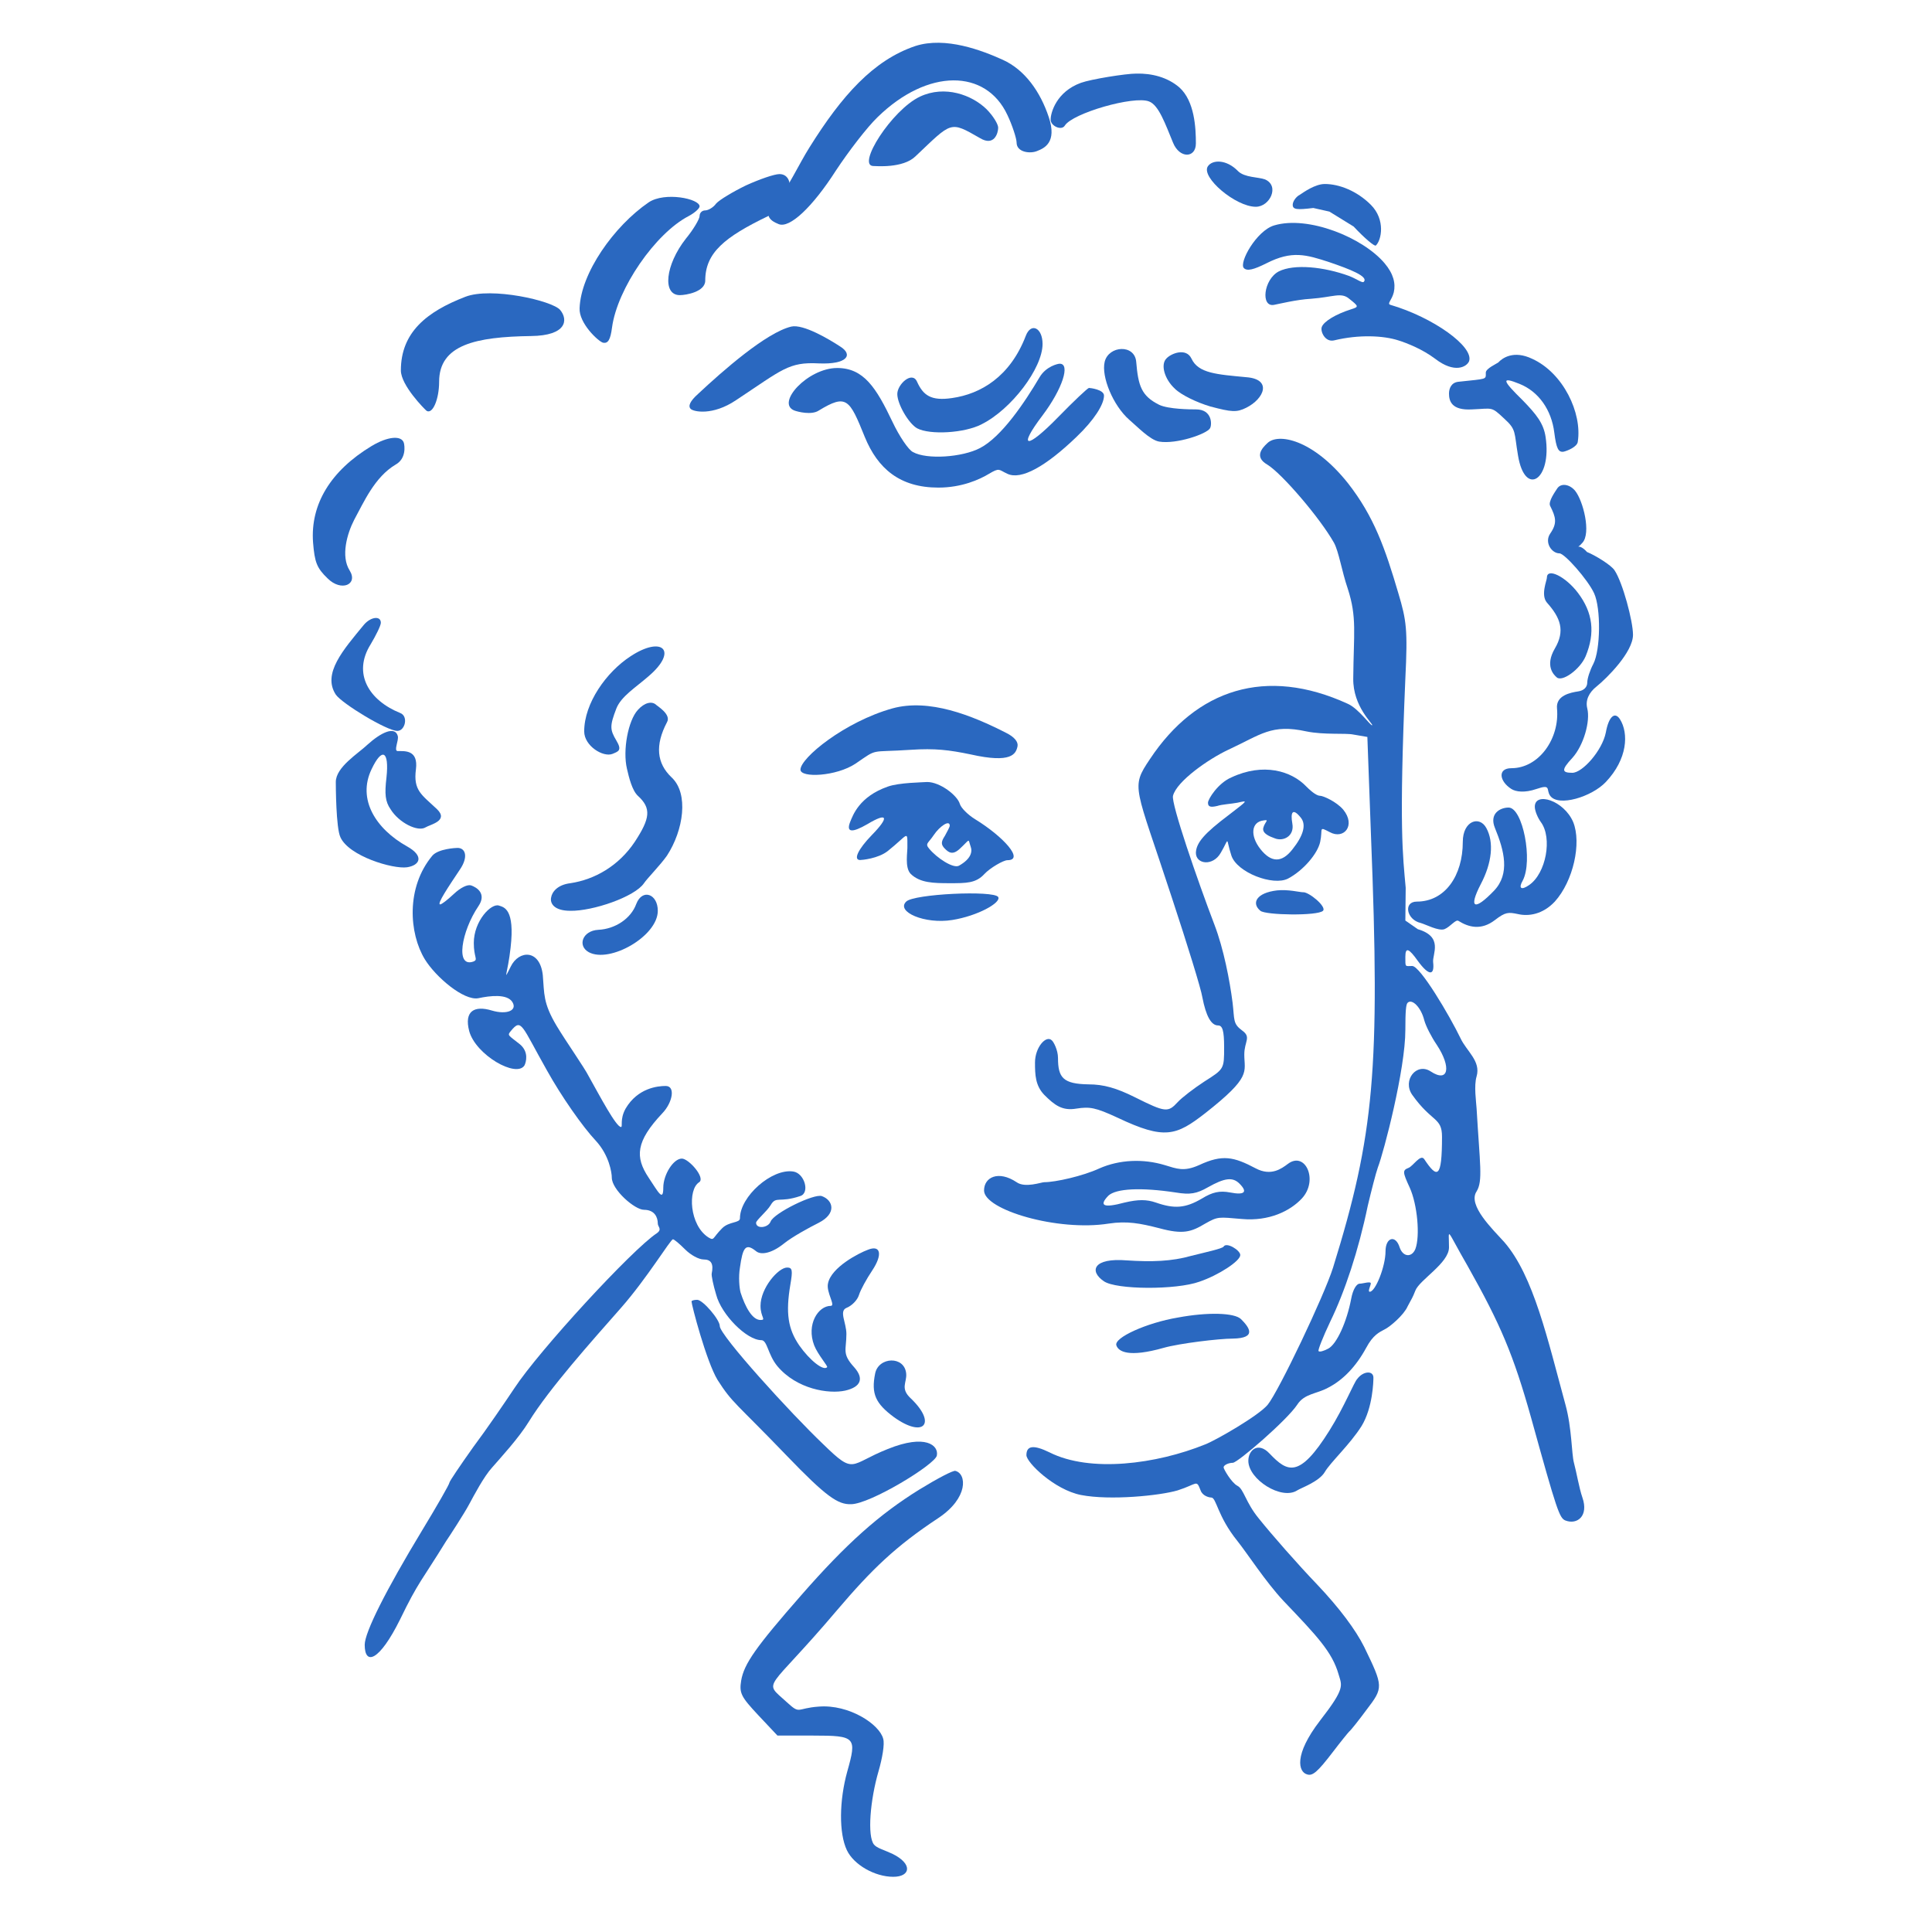 <?xml version="1.0" encoding="UTF-8"?> <svg xmlns="http://www.w3.org/2000/svg" width="210" height="210" viewBox="0 0 210 210" fill="none"> <path d="M99.5 5C94.939 6.535 91.509 10.386 88 16C86.86 17.798 85.56 20.623 84.639 21.5C82.709 23.254 83.63 23.966 84.639 24.361C85.823 24.844 88.279 22.563 90.867 18.528C92.226 16.467 94.244 13.835 95.384 12.739C100.866 7.388 107.176 7.5 109.5 12.5C110.026 13.596 110.5 15.061 110.5 15.5C110.5 16.553 111.962 16.73 112.708 16.423C113.497 16.116 114.921 15.502 114 12.739C113.079 9.976 111.412 7.596 109 6.5C106.763 5.491 102.789 3.947 99.5 5Z" fill="#2A68C0"></path> <path d="M117.5 9C114.825 9.965 114.199 12.257 114.199 13.002C114.199 13.704 115.383 14.23 115.734 13.66C116.567 12.3 123.277 10.371 124.9 11.029C125.952 11.423 126.667 13.483 127.5 15.5C128.202 17.254 129.987 17.212 129.987 15.59C129.987 13.923 129.856 10.991 128.189 9.5C126.917 8.404 125.21 7.956 123.5 8C122.36 8 118.596 8.605 117.5 9Z" fill="#2A68C0"></path> <path d="M100 10.5C96.93 11.947 93.06 18.046 94.945 18.046C95.209 18.046 98.14 18.316 99.5 17C103.491 13.228 103.211 13.114 106.5 15C108.079 15.965 108.497 14.449 108.497 13.879C108.497 13.485 107.927 12.564 107.225 11.862C105.647 10.327 102.719 9.228 100 10.5Z" fill="#2A68C0"></path> <path d="M131.281 18.089C130.535 19.273 134.307 22.475 136.5 22.475C138.035 22.475 139.123 20.202 137.5 19.5C136.798 19.237 135.276 19.307 134.574 18.605C133.303 17.289 131.763 17.344 131.281 18.089Z" fill="#2A68C0"></path> <path d="M81.087 20.151C79.639 20.853 78.192 21.73 77.841 22.124C77.534 22.563 76.964 22.87 76.657 22.87C76.306 22.87 76.043 23.133 76.043 23.484C76.043 23.791 75.385 24.931 74.552 25.94C72.315 28.791 71.964 32.08 73.894 32.08C74.552 32.08 76.657 31.728 76.657 30.5C76.657 27.474 78.763 25.765 83.5 23.484C86.263 22.168 86.481 18.923 84.727 18.923C84.157 18.923 82.534 19.493 81.087 20.151Z" fill="#2A68C0"></path> <path d="M141.302 21.16C140.864 21.379 140.513 21.905 140.513 22.256C140.513 22.782 140.952 22.826 142.75 22.607L144.5 23L147.135 24.624C148.32 25.896 149.416 26.817 149.548 26.686C150.162 26.115 150.623 23.879 149 22.256C147.509 20.765 145.579 20 144 20C142.947 20 141.697 20.896 141.302 21.16Z" fill="#2A68C0"></path> <path d="M70.5 22C66.728 24.588 63.132 29.684 63 33.5C62.912 35.123 65.035 37.124 65.561 37.255C66.087 37.343 66.351 36.948 66.526 35.589C67.096 31.378 71.219 25.37 74.859 23.484C75.517 23.133 76.043 22.651 76.043 22.431C76.043 21.598 72.254 20.816 70.5 22Z" fill="#2A68C0"></path> <path d="M138.5 24.5C136.57 25.07 134.636 28.571 135.206 29.142C135.557 29.492 136.259 29.317 137.662 28.615C140.425 27.212 141.956 27.667 144.5 28.5C146.693 29.246 148.802 30.063 148.232 30.633C148.1 30.808 147.442 30.307 146.653 30C143.89 28.991 140.667 28.667 139 29.5C137.333 30.377 137.009 33.44 138.5 33.133C138.982 33.045 140.921 32.562 142.5 32.475C144.912 32.299 145.776 31.729 146.653 32.475C147.706 33.308 147.706 33.352 146.872 33.615C145.206 34.141 143.89 34.931 143.671 35.545C143.495 36.027 144.035 37.219 145 37C147.719 36.342 150.377 36.474 152 37C152.965 37.307 154.597 37.947 156 39C158.105 40.623 159.415 39.887 159.679 39.273C160.249 37.694 155.775 34.492 151.126 33.133C150.732 33.001 151.281 32.65 151.5 31.773C151.719 30.808 151.465 29.756 150.5 28.615C148.132 25.808 142.184 23.404 138.5 24.5Z" fill="#2A68C0"></path> <path d="M50.573 32.263C46.362 33.885 43.573 36.14 43.573 40.263C43.573 41.885 46.153 44.482 46.372 44.658C47.03 45.052 47.731 43.386 47.731 41.5C47.731 37.465 51.713 36.613 57.721 36.526C61.625 36.482 61.766 34.746 60.889 33.693C60.055 32.685 53.38 31.166 50.573 32.263Z" fill="#2A68C0"></path> <path d="M111.5 36.5C109.79 40.973 106.57 42.825 103.5 43.264C101.176 43.614 100.34 42.947 99.682 41.5C99.156 40.272 97.533 41.772 97.533 42.825C97.533 43.921 98.761 46.027 99.682 46.553C101.085 47.298 104.857 47.079 106.699 46.114C109.945 44.492 113.322 40.018 113.322 37.387C113.322 35.632 112.07 35.009 111.5 36.5Z" fill="#2A68C0"></path> <path d="M86 35.5C83.281 36.158 78.587 40.281 75.868 42.825C74.99 43.614 74.771 44.141 75.078 44.448C75.385 44.755 77.456 45.21 80 43.5C85.044 40.167 85.711 39.325 89 39.5C92.07 39.632 92.796 38.571 91.305 37.65C90.165 36.904 87.316 35.193 86 35.5Z" fill="#2A68C0"></path> <path d="M120.076 39.316C119.681 40.939 120.997 44.097 122.751 45.632C123.584 46.334 124.988 47.825 125.996 48C127.882 48.307 131.171 47.167 131.522 46.553C131.742 46.202 131.798 44.5 130 44.5C129.386 44.5 127.005 44.482 125.996 44C124.067 43.035 123.719 41.948 123.5 39.316C123.325 37.387 120.514 37.562 120.076 39.316Z" fill="#2A68C0"></path> <path d="M126.786 38.965C126.128 39.623 126.566 41.202 127.707 42.255C128.365 42.913 130.075 43.746 131.566 44.185C133.891 44.799 134.417 44.842 135.469 44.316C137.399 43.351 138.32 41.219 135.469 41C132.268 40.693 130.246 40.588 129.5 38.965C128.93 37.781 127.312 38.395 126.786 38.965Z" fill="#2A68C0"></path> <path d="M162.851 39.404C162.675 39.536 161.5 40.061 161.5 40.5C161.5 41.289 161.702 41.149 158.5 41.5C157.754 41.588 157.5 42.211 157.5 42.781C157.5 43.571 157.763 44.632 160 44.5C162.281 44.412 162.053 44.14 163.5 45.5C164.86 46.728 164.561 46.956 165 49.5C165.746 54.061 168.702 52.193 168 47.5C167.781 46.009 166.991 45.035 165.5 43.5C163.307 41.351 163.114 40.895 165.175 41.729C167.236 42.562 168.64 44.535 168.947 47.035C169.166 48.746 169.385 49.184 169.955 49.097C170.35 49.009 171.456 48.57 171.5 48C171.982 44.886 169.918 40.535 166.541 39C164.523 38.035 163.289 38.922 162.851 39.404Z" fill="#2A68C0"></path> <path d="M113 41C111.421 43.675 108.892 47.474 106.524 48.702C104.594 49.711 100.735 49.974 99.243 49.14C98.761 48.921 97.752 47.43 97.007 45.851C95.252 42.167 93.895 40 91 40C87.798 40 84.288 43.834 86.35 44.623C86.7 44.755 88.211 45.149 89 44.623C92.026 42.781 92.333 43.377 94 47.5C95.403 50.921 97.79 53 102 53C104.544 53 106.491 52.114 107.5 51.5C108.684 50.798 108.535 51.061 109.5 51.5C110.991 52.202 113.667 50.702 117 47.5C118.93 45.658 120 43.965 120 43C120 42.342 118.497 42.167 118.365 42.167C118.234 42.167 116.699 43.614 115.032 45.325C111.567 48.877 110.559 48.79 113.322 45.149C115.471 42.299 116.392 39.492 115.164 39.536C114.988 39.536 113.702 39.816 113 41Z" fill="#2A68C0"></path> <path d="M40.387 48.483C35.958 51.158 33.721 54.798 34.028 58.964C34.203 61.113 34.423 61.727 35.607 62.868C37.098 64.359 38.965 63.535 38 62C37.035 60.465 37.711 58.035 38.5 56.5C39.553 54.57 40.719 51.86 43 50.5C44.184 49.842 43.983 48.439 43.896 48.132C43.633 47.298 42.141 47.43 40.387 48.483Z" fill="#2A68C0"></path> <path d="M137.75 48.176C137.18 48.702 136.303 49.667 137.75 50.5C139.329 51.465 143.465 56.281 145 59C145.526 59.965 145.842 62.07 146.5 64C147.509 67.114 147.135 68.788 147.092 73.744C147.048 76.814 149.284 78.7 149.153 78.832C149.021 78.963 147.684 77.026 146.5 76.5C137.597 72.421 130.044 74.913 125 82.5C122.851 85.702 123.365 85.279 127.4 97.646C129.066 102.69 130.557 107.514 130.689 108.391C131.084 110.453 131.654 111.461 132.399 111.461C132.882 111.461 133.057 112.032 133.057 113.83C133.057 116.198 133.057 116.198 130.908 117.558C129.768 118.303 128.452 119.312 128.014 119.794C126.961 120.935 126.698 120.935 123.365 119.268C121.347 118.259 119.944 117.865 118.321 117.865C115.558 117.821 115 117.149 115 115C115 114.123 114.506 113.216 114.33 113.084C113.716 112.47 112.5 113.833 112.5 115.5C112.5 116.816 112.535 117.991 113.5 119C114.64 120.14 115.465 120.763 117 120.5C118.447 120.281 119.044 120.36 121.5 121.5C126.587 123.912 127.842 123.456 131 121C136.087 117.009 135.25 116.549 135.25 114.619C135.25 113.172 136.053 112.746 135 112C133.991 111.254 134.198 110.842 133.978 109C133.671 106.588 133.009 103.131 132 100.5C130.158 95.676 127.281 87.333 127.5 86.5C127.895 84.921 131.351 82.509 133.5 81.5C137.096 79.833 138.184 78.667 142 79.5C143.93 79.895 146.258 79.665 147.092 79.84L148.627 80.103L149.021 90.849C150.03 116.242 149.372 123.347 144.899 137.776C143.934 140.846 138.978 151.24 137.794 152.687C136.829 153.871 132.14 156.561 131 157C125.693 159.149 118.497 160.099 114.067 157.862C112.357 157.029 111.567 157.117 111.567 158.169C111.567 158.959 114.605 161.93 117.5 162.5C120.658 163.114 126.07 162.57 128 162C130.193 161.298 130.018 160.772 130.5 162C130.719 162.614 131.435 162.774 131.654 162.774C132.224 162.774 132.307 164.781 134.5 167.5C135.553 168.816 137.57 171.939 139.5 174C143.14 177.816 144.798 179.544 145.5 182C145.851 183.228 146.263 183.448 143.5 187C140.562 190.816 141.171 192.597 142.048 192.86C142.662 193.08 143.188 192.641 144.899 190.404C145.732 189.308 146.521 188.343 146.653 188.211C146.828 188.08 147.662 187.027 148.539 185.843C150.381 183.431 150.381 183.343 148.276 179.001C147.355 177.159 145.6 174.791 143.144 172.204C141.083 170.055 138.232 166.809 136.829 165.055C135.382 163.301 135.202 161.851 134.5 161.5C133.842 161.149 133 159.675 133 159.5C133 159.237 133.561 159 134 159C134.526 159 139.904 154.354 141 152.687C141.789 151.459 143.101 151.532 144.372 150.831C145.995 149.997 147.404 148.517 148.5 146.5C149.246 145.097 149.93 144.807 150.5 144.5C151.07 144.237 152.605 142.921 153 142C153.526 140.991 153.5 141.153 153.846 140.276C154.31 139.098 157.5 137.293 157.5 135.583C157.5 133.434 157.091 133.39 159.547 137.644C163.099 143.96 164.503 147.249 166.433 154.134C169.239 164.265 169.503 165.011 170.16 165.274C171.432 165.757 172.702 164.792 172 162.774C171.649 161.766 171.345 159.965 171.081 159C170.818 158.035 170.862 155.231 170.16 152.687C168.231 145.626 166.702 138.684 163.5 135C162.272 133.64 159.491 130.991 160.5 129.5C161.202 128.36 160.851 126.552 160.5 120.5C160.456 119.754 160.193 118.009 160.5 117C160.982 115.333 159.415 114.268 158.758 112.865C157.573 110.409 154.377 105 153.5 105C152.711 105 152.756 105.184 152.756 104C152.756 102.904 153.144 103.085 154.109 104.444C155.293 106.067 155.951 106.111 155.775 104.576C155.688 103.699 156.916 101.819 154.109 101L152.756 100.059L152.793 96.5C152.486 93.035 152.054 90.059 152.756 73.744C153.019 68.438 152.877 67.438 152 64.5C150.553 59.588 149.351 56.14 146.5 52.5C142.684 47.72 138.89 47.035 137.75 48.176ZM154.81 110.891C154.986 111.549 155.6 112.733 156.17 113.567C157.793 116.023 157.442 117.733 155.512 116.461C153.977 115.452 152.404 117.421 153.5 119C155.649 122.026 156.74 121.417 156.74 123.566C156.74 128.171 156.214 128.105 154.81 126C154.416 125.386 153.582 126.768 153.1 126.943C152.442 127.206 152.442 127.382 153.232 129.092C154.065 130.934 154.372 134.355 153.846 135.758C153.451 136.723 152.486 136.635 152.135 135.583C151.697 134.179 150.6 134.486 150.6 136.021C150.6 137.644 149.504 140.407 148.89 140.407C148.627 140.407 149 139.719 149 139.5C149 139.237 148.144 139.53 147.793 139.53C147.442 139.53 147.048 140.188 146.872 141.153C146.39 143.696 145.293 146.109 144.372 146.591C143.89 146.854 143.408 146.986 143.32 146.854C143.232 146.766 143.802 145.319 144.592 143.653C146.171 140.407 147.662 135.934 148.67 131.066C149.065 129.399 149.548 127.513 149.767 126.899C150.425 125.189 152.756 116.242 152.756 111.944C152.756 109.883 152.825 109.175 153 109C153.482 108.518 154.46 109.488 154.81 110.891Z" fill="#2A68C0"></path> <path d="M169.239 53.131C169.108 53.351 168.237 54.518 168.5 55C169.114 56.228 169.289 56.86 168.5 58C167.842 58.965 168.669 60.148 169.503 60.148C170.073 60.148 172.616 63.043 173.274 64.49C174.02 66.113 173.976 70.63 173.187 72.165C172.836 72.823 172.529 73.744 172.529 74.183C172.529 74.709 172.134 75.06 171.564 75.148C170.687 75.279 169.108 75.597 169.239 77C169.546 80.289 167.266 83.5 164.284 83.5C162.749 83.5 162.968 84.928 164.284 85.761C164.766 86.068 165.728 86.2 167 85.761C168.667 85.191 168.018 85.842 168.5 86.5C169.377 87.728 173.011 86.623 174.546 85C176.914 82.5 177.046 79.709 176.081 78.174C175.511 77.297 174.853 77.911 174.546 79.621C174.151 81.595 172.002 84 170.906 84C169.766 84 169.678 83.7 170.906 82.384C172.134 81.025 172.88 78.403 172.529 77C172.309 76.123 172.704 75.279 173.537 74.621C174.678 73.7 177.5 70.886 177.5 69C177.5 67.509 176.377 63.316 175.5 62C175.149 61.43 173.377 60.351 172.5 60C171.471 58.851 171.211 59.921 172 59C172.965 57.947 172.09 54.447 171.213 53.351C170.599 52.605 169.634 52.474 169.239 53.131Z" fill="#2A68C0"></path> <path d="M168.143 62.78C168.143 63.087 167.441 64.667 168.143 65.5C169.634 67.167 170.14 68.57 169 70.5C167.904 72.386 168.889 73.35 169.196 73.613C169.766 74.183 171.739 72.779 172.353 71.332C173.406 68.788 173.143 66.596 171.52 64.447C170.16 62.648 168.143 61.684 168.143 62.78Z" fill="#2A68C0"></path> <path d="M39.554 67.911C37.317 70.63 35.009 73.219 36.5 75.5C37.158 76.465 42.054 79.446 43.194 79.446C44.027 79.446 44.421 77.851 43.5 77.5C40.123 76.14 38.282 73.218 40.299 70.016C40.87 69.052 41.396 67.999 41.396 67.692C41.396 66.903 40.299 67.034 39.554 67.911Z" fill="#2A68C0"></path> <path d="M68.543 71.332C65.912 73.043 63.5 76.43 63.5 79.5C63.5 81.079 65.561 82.34 66.57 81.946C67.184 81.682 67.658 81.596 67 80.5C66.298 79.316 66.254 78.93 67 77C67.526 75.684 69.097 74.728 70.5 73.5C73.745 70.737 72.008 69.052 68.543 71.332Z" fill="#2A68C0"></path> <path d="M69.333 77.165C68.28 78.305 67.666 81.551 68.149 83.568C68.368 84.533 68.719 85.93 69.333 86.5C70.824 87.86 70.667 88.956 69 91.5C67.246 94.131 64.631 95.605 62 96C60.553 96.175 59.991 96.989 59.904 97.559C59.772 98.173 60.202 99 62 99C64.412 99.044 68.991 97.491 70 96C70.351 95.474 71.798 94.009 72.5 93C74.298 90.237 74.886 86.254 73 84.5C71.377 82.965 71.184 81 72.5 78.5C72.982 77.667 71.482 76.77 71.35 76.639C70.868 76.156 70.035 76.376 69.333 77.165Z" fill="#2A68C0"></path> <path d="M97 77C91.825 78.447 87.007 82.384 87.007 83.656C87.007 84.577 90.895 84.403 93 83C95.5 81.29 94.439 81.807 99 81.5C101.631 81.325 103.176 81.518 105.5 82C109.973 83.009 110.427 81.945 110.602 81.112C110.69 80.63 110.252 80.103 109.374 79.665C105.603 77.735 100.991 75.904 97 77Z" fill="#2A68C0"></path> <path d="M39.949 80.937C38.94 81.902 36.5 83.377 36.5 85C36.5 85.395 36.518 89.991 37 91C37.921 93.061 42.712 94.489 44.247 94.269C45.65 94.05 46.132 93.053 44.247 92C40.87 90.114 38.808 86.901 40.387 83.612C41.527 81.2 42.317 81.595 42.01 84.489C41.791 86.331 41.878 87.121 42.448 87.954C43.369 89.445 45.431 90.454 46.264 89.927C46.746 89.621 48.816 89.226 47.5 87.954C45.833 86.375 44.904 85.937 45.211 83.612C45.475 81.507 44.027 81.639 43.238 81.639C42.755 81.639 43.369 80.482 43.238 80C42.931 78.86 41.352 79.665 39.949 80.937Z" fill="#2A68C0"></path> <path d="M133.847 84.5C132.399 85.114 131.303 86.858 131.303 87.252C131.303 87.691 131.566 87.779 132.312 87.603C132.838 87.428 133.798 87.384 134.5 87.252C135.684 86.989 135.689 86.945 133.584 88.568C130.908 90.585 130.031 91.594 129.987 92.691C129.987 93.962 131.86 94.182 132.694 92.691C133.702 90.98 133.189 90.983 133.847 93C134.461 94.842 138.377 96.333 140 95.5C141.667 94.623 143.237 92.772 143.5 91.5C143.807 90.053 143.276 89.796 144.548 90.454C146.083 91.287 147.403 89.71 146 88C145.254 87.123 143.807 86.5 143.5 86.5C143.193 86.5 142.702 86.202 142 85.5C140.377 83.79 137.311 82.877 133.847 84.5ZM141.39 88.875C142.004 89.621 141.697 90.805 140.469 92.34C139.329 93.787 138.189 93.787 137.004 92.296C135.864 90.849 135.996 89.357 137.311 89.182C138.057 89.05 137.487 89.298 137.311 90C137.18 90.614 138.057 90.936 138.539 91.112C139.46 91.506 140.732 90.903 140.469 89.5C140.25 88.272 140.513 87.779 141.39 88.875Z" fill="#2A68C0"></path> <path d="M96.5 85.5C93.386 86.596 92.709 88.612 92.402 89.357C91.963 90.498 92.621 90.542 94.288 89.577C96.48 88.261 96.7 88.787 94.77 90.761C93.279 92.296 92.709 93.48 93.498 93.48C93.674 93.48 95.447 93.333 96.5 92.5C98.693 90.746 98.629 90.191 98.629 91.901C98.673 92.559 98.298 94.298 99 95C100.009 95.965 101.436 96 103.234 96C105.033 96 106.079 96.009 107 95C107.614 94.342 109.061 93.5 109.5 93.5C111.386 93.5 109.067 90.936 105.997 89.05C105.208 88.568 104.462 87.822 104.331 87.384C104.068 86.463 102.182 85 100.778 85C100.252 85.044 97.728 85.061 96.5 85.5ZM103.234 89.752C103.234 89.884 102.971 90.366 102.708 90.849C102.27 91.506 102.27 91.813 102.708 92.252C103.103 92.647 103.541 92.998 104.331 92.252C105.515 91.156 105.193 91.123 105.5 92C105.719 92.57 105.559 93.348 104.243 94.094C103.629 94.445 101.833 93.261 101 92.252C100.518 91.682 100.886 91.682 101.5 90.761C102.114 89.84 103.234 89.05 103.234 89.752Z" fill="#2A68C0"></path> <path d="M166.827 87.691C166.827 88.129 167.134 88.875 167.485 89.357C168.757 91.068 168.055 94.927 166.213 96.199C165.336 96.813 165.029 96.55 165.512 95.717C166.652 93.568 165.512 87.778 163.977 87.778C163.056 87.778 161.842 88.436 162.5 90.015C163.509 92.471 164.152 94.971 162.398 96.813C160.249 99.05 159.591 98.743 160.95 96.111C162.178 93.787 162.398 91.55 161.564 90.015C160.819 88.612 159 89.219 159 91.5C159 95.184 157.07 98 154 98C152.509 98 152.881 99.971 154.416 100.322C155.03 100.497 156.342 101.219 157 101C157.658 100.737 158.231 99.883 158.538 100.102C159.591 100.76 160.965 101.184 162.5 100C163.64 99.123 163.947 99.138 165 99.357C166.14 99.62 167.684 99.403 169 98C171.017 95.763 171.921 91.638 171 89.357C169.991 86.989 166.827 86.024 166.827 87.691Z" fill="#2A68C0"></path> <path d="M47 93C44.105 96.465 44.466 101.462 46.176 104.269C47.36 106.199 50.421 108.807 52 108.5C53.228 108.237 55.123 107.997 55.693 108.918C56.263 109.839 55.079 110.321 53.457 109.839C51.571 109.269 50.43 109.883 51 112.075C51.702 114.663 56.132 117.207 57.009 115.803C57.184 115.452 57.509 114.333 56.5 113.5C55.228 112.491 55.123 112.558 55.518 112.075C56.702 110.628 56.658 111.418 59.465 116.373C61 119.136 63.324 122.47 64.772 124.005C66.219 125.583 66.5 127.474 66.5 128C66.5 129.316 68.991 131.5 70 131.5C71.14 131.5 71.5 132.298 71.5 133C71.5 133.351 72.008 133.609 71.394 134.048C68.719 135.802 58.588 146.81 55.913 150.889C54.86 152.468 52.886 155.362 51.439 157.292C50.036 159.266 48.852 161.02 48.852 161.152C48.852 161.327 47.492 163.695 45.869 166.371C41.966 172.818 39.642 177.423 39.642 178.782C39.642 181.063 41.219 180.605 43.5 176C45.474 171.921 45.825 171.842 48.5 167.5C48.807 167.061 50.518 164.421 51 163.5C51.526 162.535 52.579 160.509 53.5 159.5C54.377 158.491 56.404 156.298 57.5 154.5C59.693 150.948 64.255 145.845 67.5 142.161C70.351 138.916 72.885 134.706 73.148 134.706C73.28 134.706 73.85 135.188 74.464 135.802C75.078 136.416 75.955 136.899 76.482 136.899C77.315 136.899 77.578 137.381 77.359 138.434C77.315 138.653 77.534 139.705 77.841 140.714C78.411 142.907 81.174 145.67 82.753 145.67C83.411 145.67 83.447 147.228 84.5 148.5C86.605 151 90.077 151.547 91.875 151.152C93.586 150.757 93.937 149.836 92.84 148.608C91.481 147.117 92 146.754 92 145C92 143.772 91.174 142.512 92.007 142.161C92.577 141.942 93.191 141.328 93.367 140.758C93.542 140.188 94.2 139.004 94.814 138.083C95.954 136.372 95.735 135.276 94.331 135.846C93.367 136.197 90.351 137.746 90 139.5C89.781 140.465 90.867 141.942 90.297 141.942C88.937 141.942 87.623 143.96 88.5 146.24C88.895 147.249 90.033 148.521 89.902 148.608C89.507 149.047 88.016 147.863 86.876 146.24C85.648 144.442 85.385 142.732 85.911 139.618C86.174 138.083 86.13 137.776 85.56 137.776C84.595 137.776 82.665 140.012 82.665 141.942C82.665 143.17 83.323 143.477 82.665 143.477C81.744 143.477 80.982 141.991 80.5 140.5C80.368 140.018 80.253 138.828 80.429 137.776C80.736 135.583 81.043 135.079 82.183 136C82.709 136.439 83.867 136.241 85.182 135.188C86.103 134.443 87.947 133.434 89 132.908C90.974 131.899 90.56 130.452 89.332 130.013C88.498 129.706 84.113 131.855 83.762 132.776C83.499 133.478 82.183 133.609 82.183 132.908C82.183 132.644 83.367 131.658 83.762 131C84.376 129.947 84.676 130.789 87 130C88.053 129.649 87.446 127.513 86.218 127.338C83.893 126.987 80.429 130.057 80.429 132.425C80.429 132.951 79.246 132.754 78.5 133.5C77.404 134.596 77.658 134.895 77 134.5C74.939 133.184 74.728 129.289 76 128.5C76.702 128.018 74.859 125.934 74.113 125.934C73.192 125.934 72.096 127.689 72.096 129.092C72.096 130.671 71.553 129.579 70.5 128C69.009 125.763 69.105 124.07 72 121C73.096 119.86 73.455 118.04 72.359 118.04C71.482 118.04 69.316 118.263 68 120.5C67.342 121.684 67.719 122.5 67.5 122.5C66.974 122.5 65.228 119.193 64 117C63.518 116.035 61.553 113.254 60.5 111.5C59.009 109 59.175 108.017 59 106C58.693 103.149 56.395 103.26 55.518 105.058C54.597 106.9 55.193 105.807 55.5 103C55.982 98.79 54.772 98.611 54.246 98.436C53.413 98.129 51.5 100.088 51.5 102.5C51.5 104.079 51.982 104.281 51.5 104.5C49.439 105.289 50.158 101.219 52 98.5C52.921 97.141 51.834 96.462 51.22 96.243C50.825 96.111 50.08 96.462 49.334 97.164C48.676 97.778 48.018 98.304 47.843 98.304C47.448 98.304 48.772 96.342 50 94.5C50.921 93.141 50.606 92.164 49.729 92.164C49.553 92.164 47.658 92.254 47 93Z" fill="#2A68C0"></path> <path d="M138.803 96.783C136.566 97.047 135.991 98.167 137 99C137.57 99.482 143.232 99.57 143.803 99C144.241 98.561 142.219 96.895 141.605 96.983C141.298 96.983 139.987 96.652 138.803 96.783Z" fill="#2A68C0"></path> <path d="M69.157 98.26C68.587 99.839 66.877 100.98 65.035 101.067C63.324 101.155 62.728 102.798 64 103.5C66.281 104.728 71.5 101.763 71.5 99C71.5 97.158 69.815 96.55 69.157 98.26Z" fill="#2A68C0"></path> <path d="M98.5 98C97.36 99.096 100.518 100.482 103.5 100C106.263 99.561 108.851 98.114 108.5 97.5C108.018 96.754 99.289 97.167 98.5 98Z" fill="#2A68C0"></path> <path d="M130.338 126.64C128.672 127.386 127.914 127.035 126.598 126.64C124.274 125.939 121.693 126.035 119.5 127C117.702 127.833 114.728 128.5 113.5 128.5C113.193 128.5 111.421 129.158 110.5 128.5C108.526 127.184 106.962 127.952 106.962 129.399C106.962 131.504 114.974 133.877 120.5 133C122.517 132.693 123.939 132.974 126 133.5C128.588 134.202 129.465 133.921 131 133C132.403 132.211 132.412 132.281 135 132.5C137.938 132.763 140.228 131.636 141.5 130.276C143.342 128.303 141.886 125.097 140 126.5C139.298 127.026 138.167 127.877 136.5 127C134.088 125.728 132.882 125.456 130.338 126.64ZM134.724 128.653C135.645 129.574 135.294 129.925 133.715 129.618C132.575 129.399 131.785 129.574 130.645 130.276C128.847 131.329 127.663 131.416 125.645 130.715C124.637 130.364 123.716 130.364 122.225 130.715C119.944 131.329 119.418 131.066 120.47 129.969C121.304 129.18 124.023 129.048 127.794 129.618C129.373 129.881 130.075 129.75 131.303 129.048C133.101 128.039 133.978 127.908 134.724 128.653Z" fill="#2A68C0"></path> <path d="M133 135.5C132.868 135.719 131.079 136.105 129.5 136.5C127.351 137.114 125.175 137.175 122.5 137C118.816 136.693 118.365 138.17 119.988 139.267C121.304 140.188 127.838 140.232 130.382 139.311C132.443 138.609 134.812 137.074 134.812 136.416C134.812 135.89 133.307 134.974 133 135.5Z" fill="#2A68C0"></path> <path d="M75.166 141.46C75.166 141.811 76.772 147.983 78 150C79.623 152.544 79.93 152.424 85.5 158.213C89.842 162.73 91.097 163.544 92.5 163.5C94.561 163.5 101.656 159.178 101.831 158.213C102.05 157.117 100.623 155.833 96.5 157.5C92.29 159.167 92.965 160.377 89.5 157C85.948 153.623 78.236 145.144 78.236 144.135C78.236 143.433 76.394 141.284 75.78 141.284C75.429 141.284 75.166 141.372 75.166 141.46Z" fill="#2A68C0"></path> <path d="M128.014 143.214C124.637 143.784 121.04 145.407 121.347 146.24C121.567 146.898 122.641 147.596 126.5 146.5C128.21 146.018 132.509 145.5 134 145.5C136.675 145.456 135.776 144.267 134.899 143.389C134.198 142.688 131.303 142.6 128.014 143.214Z" fill="#2A68C0"></path> <path d="M95.121 149.31C94.682 151.503 95.165 152.556 97.182 154.047C100.428 156.371 101.851 154.719 99 152C97.816 150.904 98.588 150.275 98.5 149.31C98.325 147.337 95.472 147.468 95.121 149.31Z" fill="#2A68C0"></path> <path d="M147.53 149.88C147.179 150.231 146.123 152.912 144.5 155.5C141.211 160.763 139.93 160.017 138 158C136.772 156.684 135.689 157.599 135.689 158.783C135.689 160.801 139.29 163.096 141 162C141.395 161.737 143.386 161.053 144 160C144.614 158.947 146.728 157.017 148 155C149.228 152.983 149.284 150.1 149.284 149.749C149.284 148.959 148.188 149.003 147.53 149.88Z" fill="#2A68C0"></path> <path d="M99.945 161.897C95.559 164.616 92.007 167.774 87.095 173.388C82.183 179.001 80.867 180.843 80.56 182.685C80.341 184.045 80.56 184.44 82.402 186.413L84.507 188.65H88.411C93.016 188.65 93.147 188.825 92.095 192.553C91.218 195.711 91.174 199.263 92.051 201.105C92.796 202.684 95.077 204 97.094 204C98.98 204 99.237 202.596 97 201.5C95.947 201.018 95.351 200.895 95 200.5C94.254 199.579 94.579 195.658 95.5 192.5C95.895 191.14 96.175 189.57 96 189C95.605 187.421 92.289 185.237 89 185.5C86.5 185.675 87.035 186.403 85.5 185C82.869 182.588 83.281 184.122 91 175C94.772 170.57 97.351 168.07 102 165C105.289 162.807 105.076 160.187 103.848 159.88C103.629 159.792 101.875 160.713 99.945 161.897Z" fill="#2A68C0"></path> </svg> 